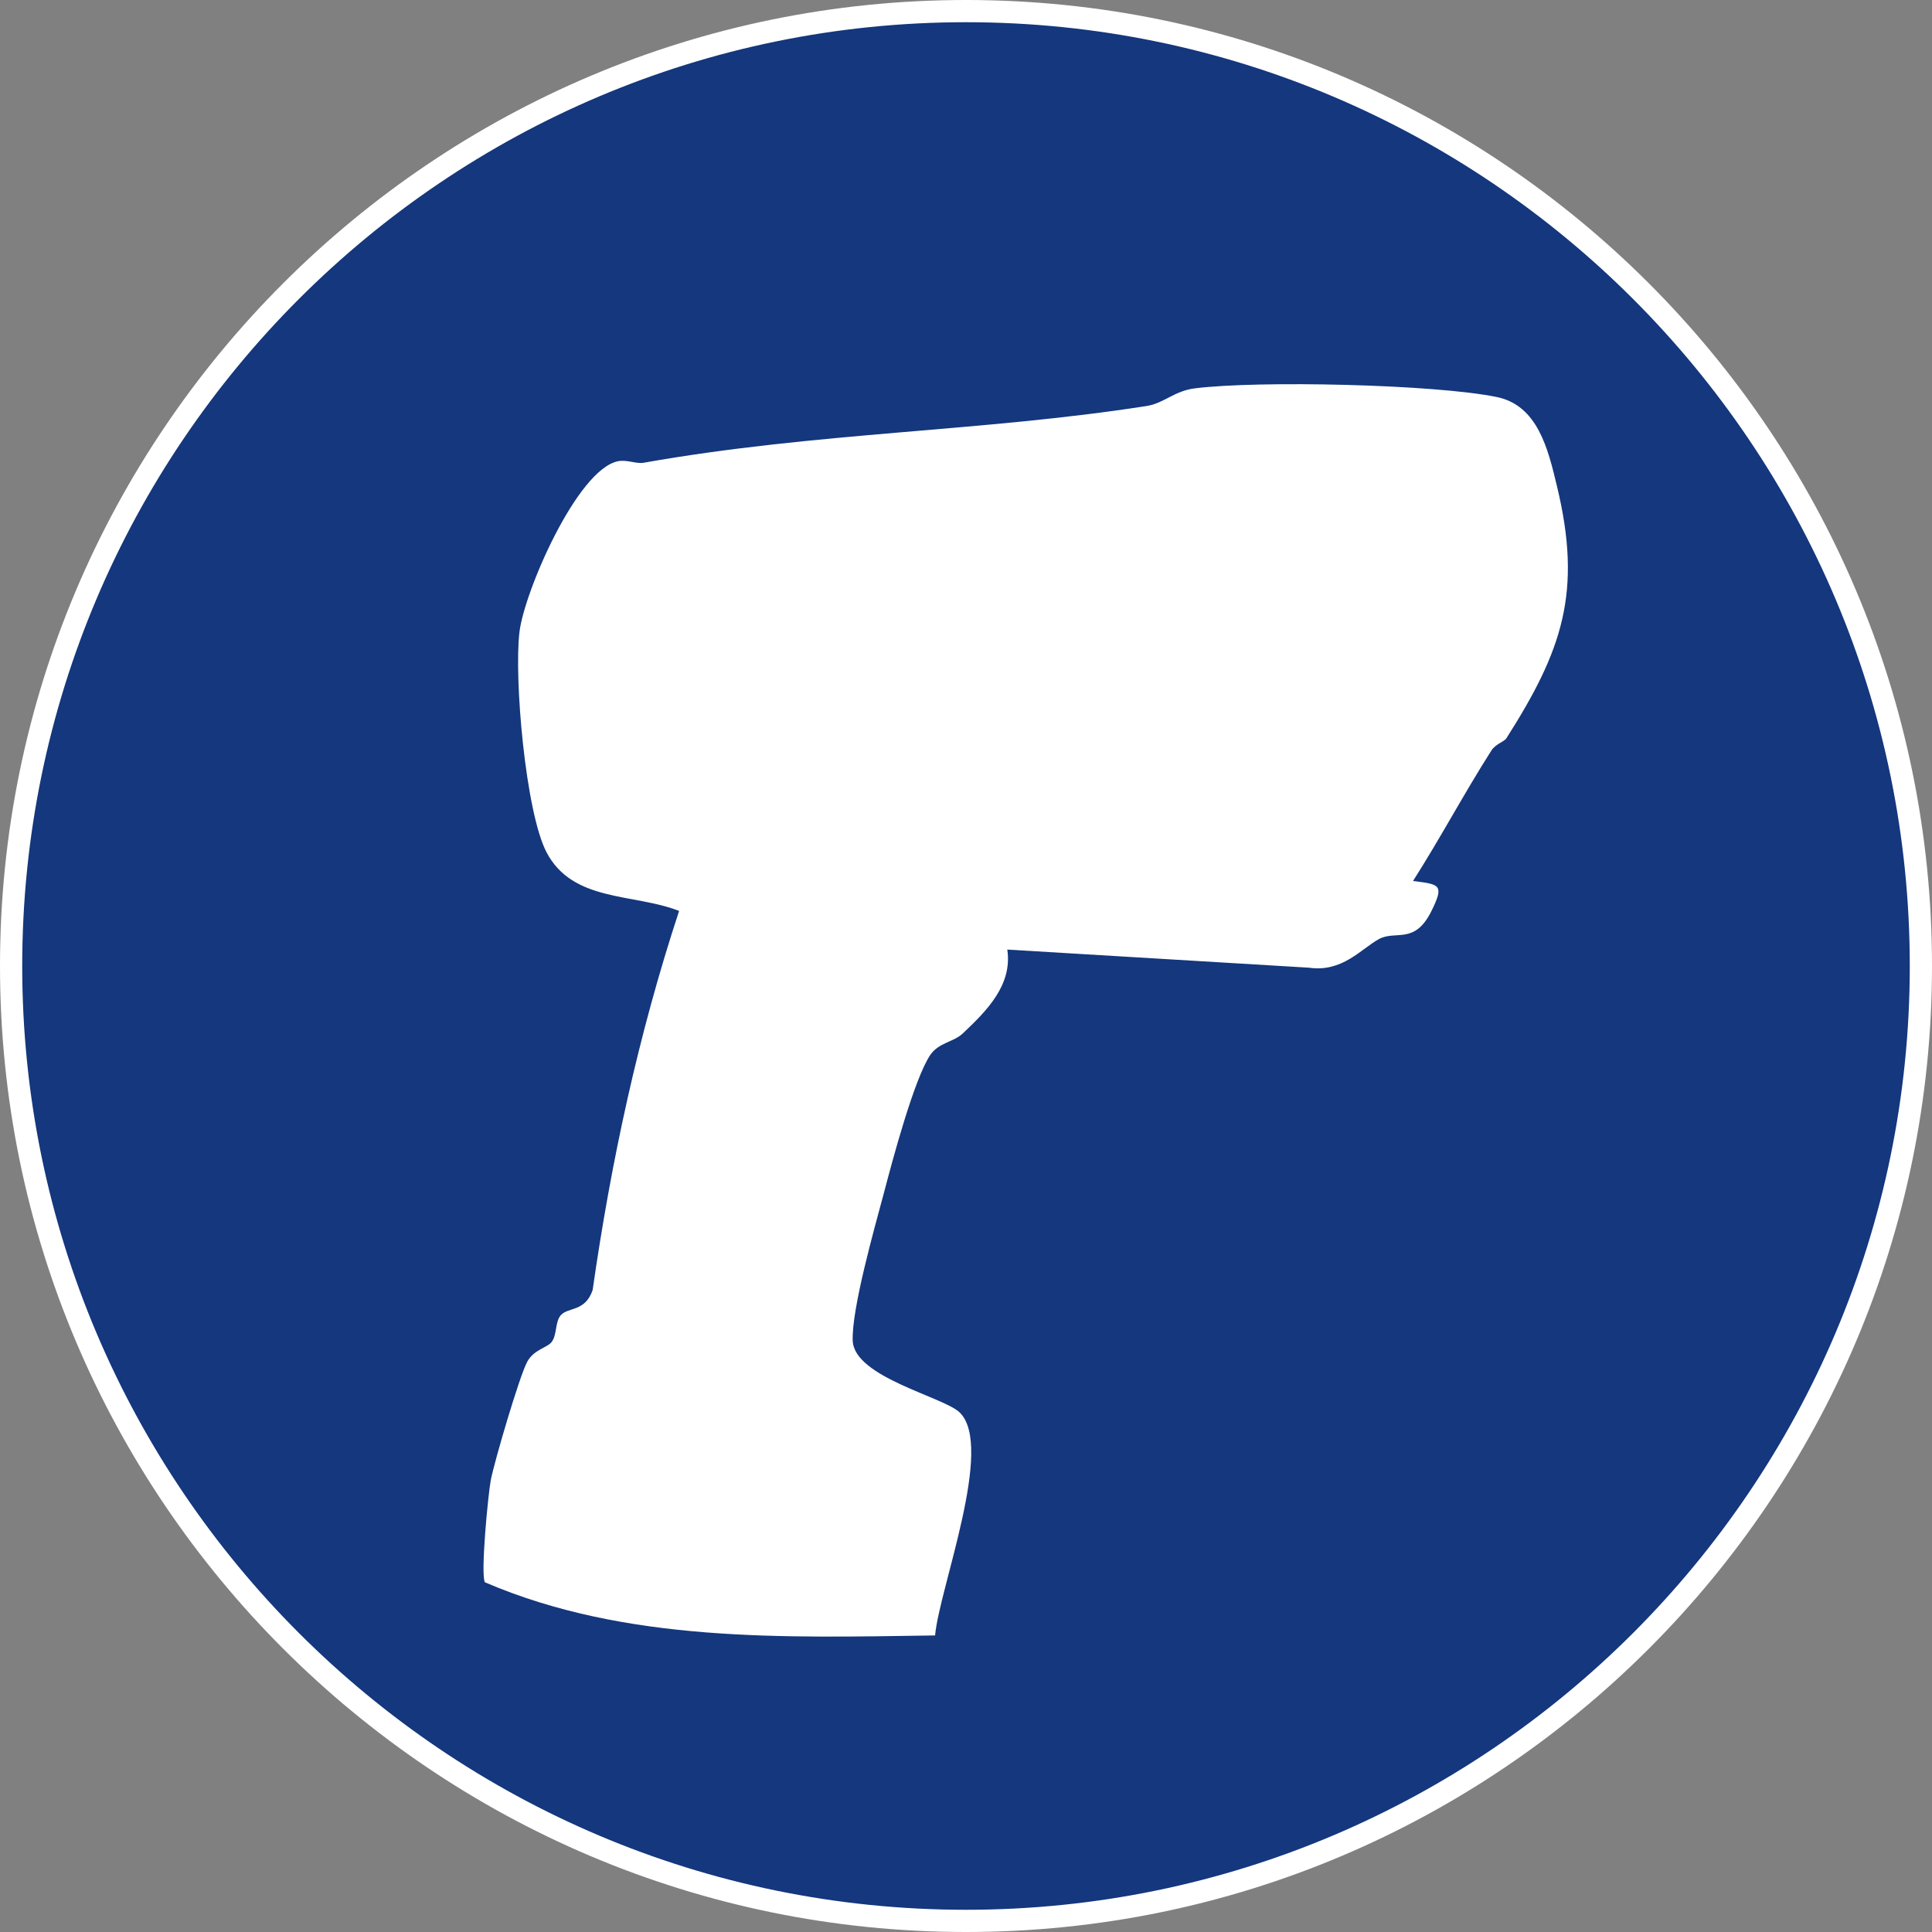 <?xml version="1.0" encoding="UTF-8"?><svg id="Layer_1" xmlns="http://www.w3.org/2000/svg" viewBox="0 0 80 80"><rect x="0" y="0" width="80" height="80" fill="#808080" stroke="none"/><defs><style>.cls-1{fill:#fff;}.cls-2{fill:#14377d;}</style></defs><path class="cls-2" d="M40,79.54c21.84,0,39.54-17.7,39.54-39.54S61.84.46,40,.46.46,18.16.46,40s17.7,39.54,39.54,39.54"/><path class="cls-1" d="M62.37,30.58c-.09.13-.44.23-.61.49-1.13,1.77-2.12,3.64-3.25,5.41,1.1.14,1.31.14.76,1.25-.7,1.41-1.48.77-2.18,1.16-.74.41-1.51,1.38-2.89,1.18l-12.49-.75c.22,1.48-.87,2.55-1.84,3.47-.38.36-.99.38-1.34.88-.67.97-1.59,4.43-1.93,5.73-.38,1.42-1.35,4.83-1.29,6.13.08,1.5,3.75,2.31,4.42,2.95,1.47,1.39-.84,7.31-1.01,9.24-6.26.09-12.79.31-18.64-2.2-.19-.31.13-3.62.24-4.22.15-.78,1.19-4.32,1.51-4.91.28-.52.84-.58,1.02-.83.22-.3.13-.84.38-1.11.31-.33,1-.13,1.31-1.03.76-5.32,1.9-10.6,3.58-15.7-1.88-.74-4.4-.35-5.49-2.43-.87-1.67-1.35-7.21-1.12-9.12.2-1.67,2.38-6.71,4.07-7.07.38-.08.77.12,1.08.06,7.17-1.27,13.99-1.28,20.83-2.35.7-.11,1.15-.63,1.99-.73,2.63-.33,9.91-.17,12.5.36,1.69.35,2.12,2.14,2.49,3.69,1.06,4.39.22,6.81-2.1,10.45"/><path class="cls-1" d="M40,80C17.94,80,0,62.06,0,40S17.94,0,40,0s40,17.94,40,40-17.94,40-40,40ZM40,.92C18.45.92.92,18.45.92,40s17.53,39.08,39.08,39.08,39.08-17.53,39.08-39.08S61.55.92,40,.92Z"/></svg>